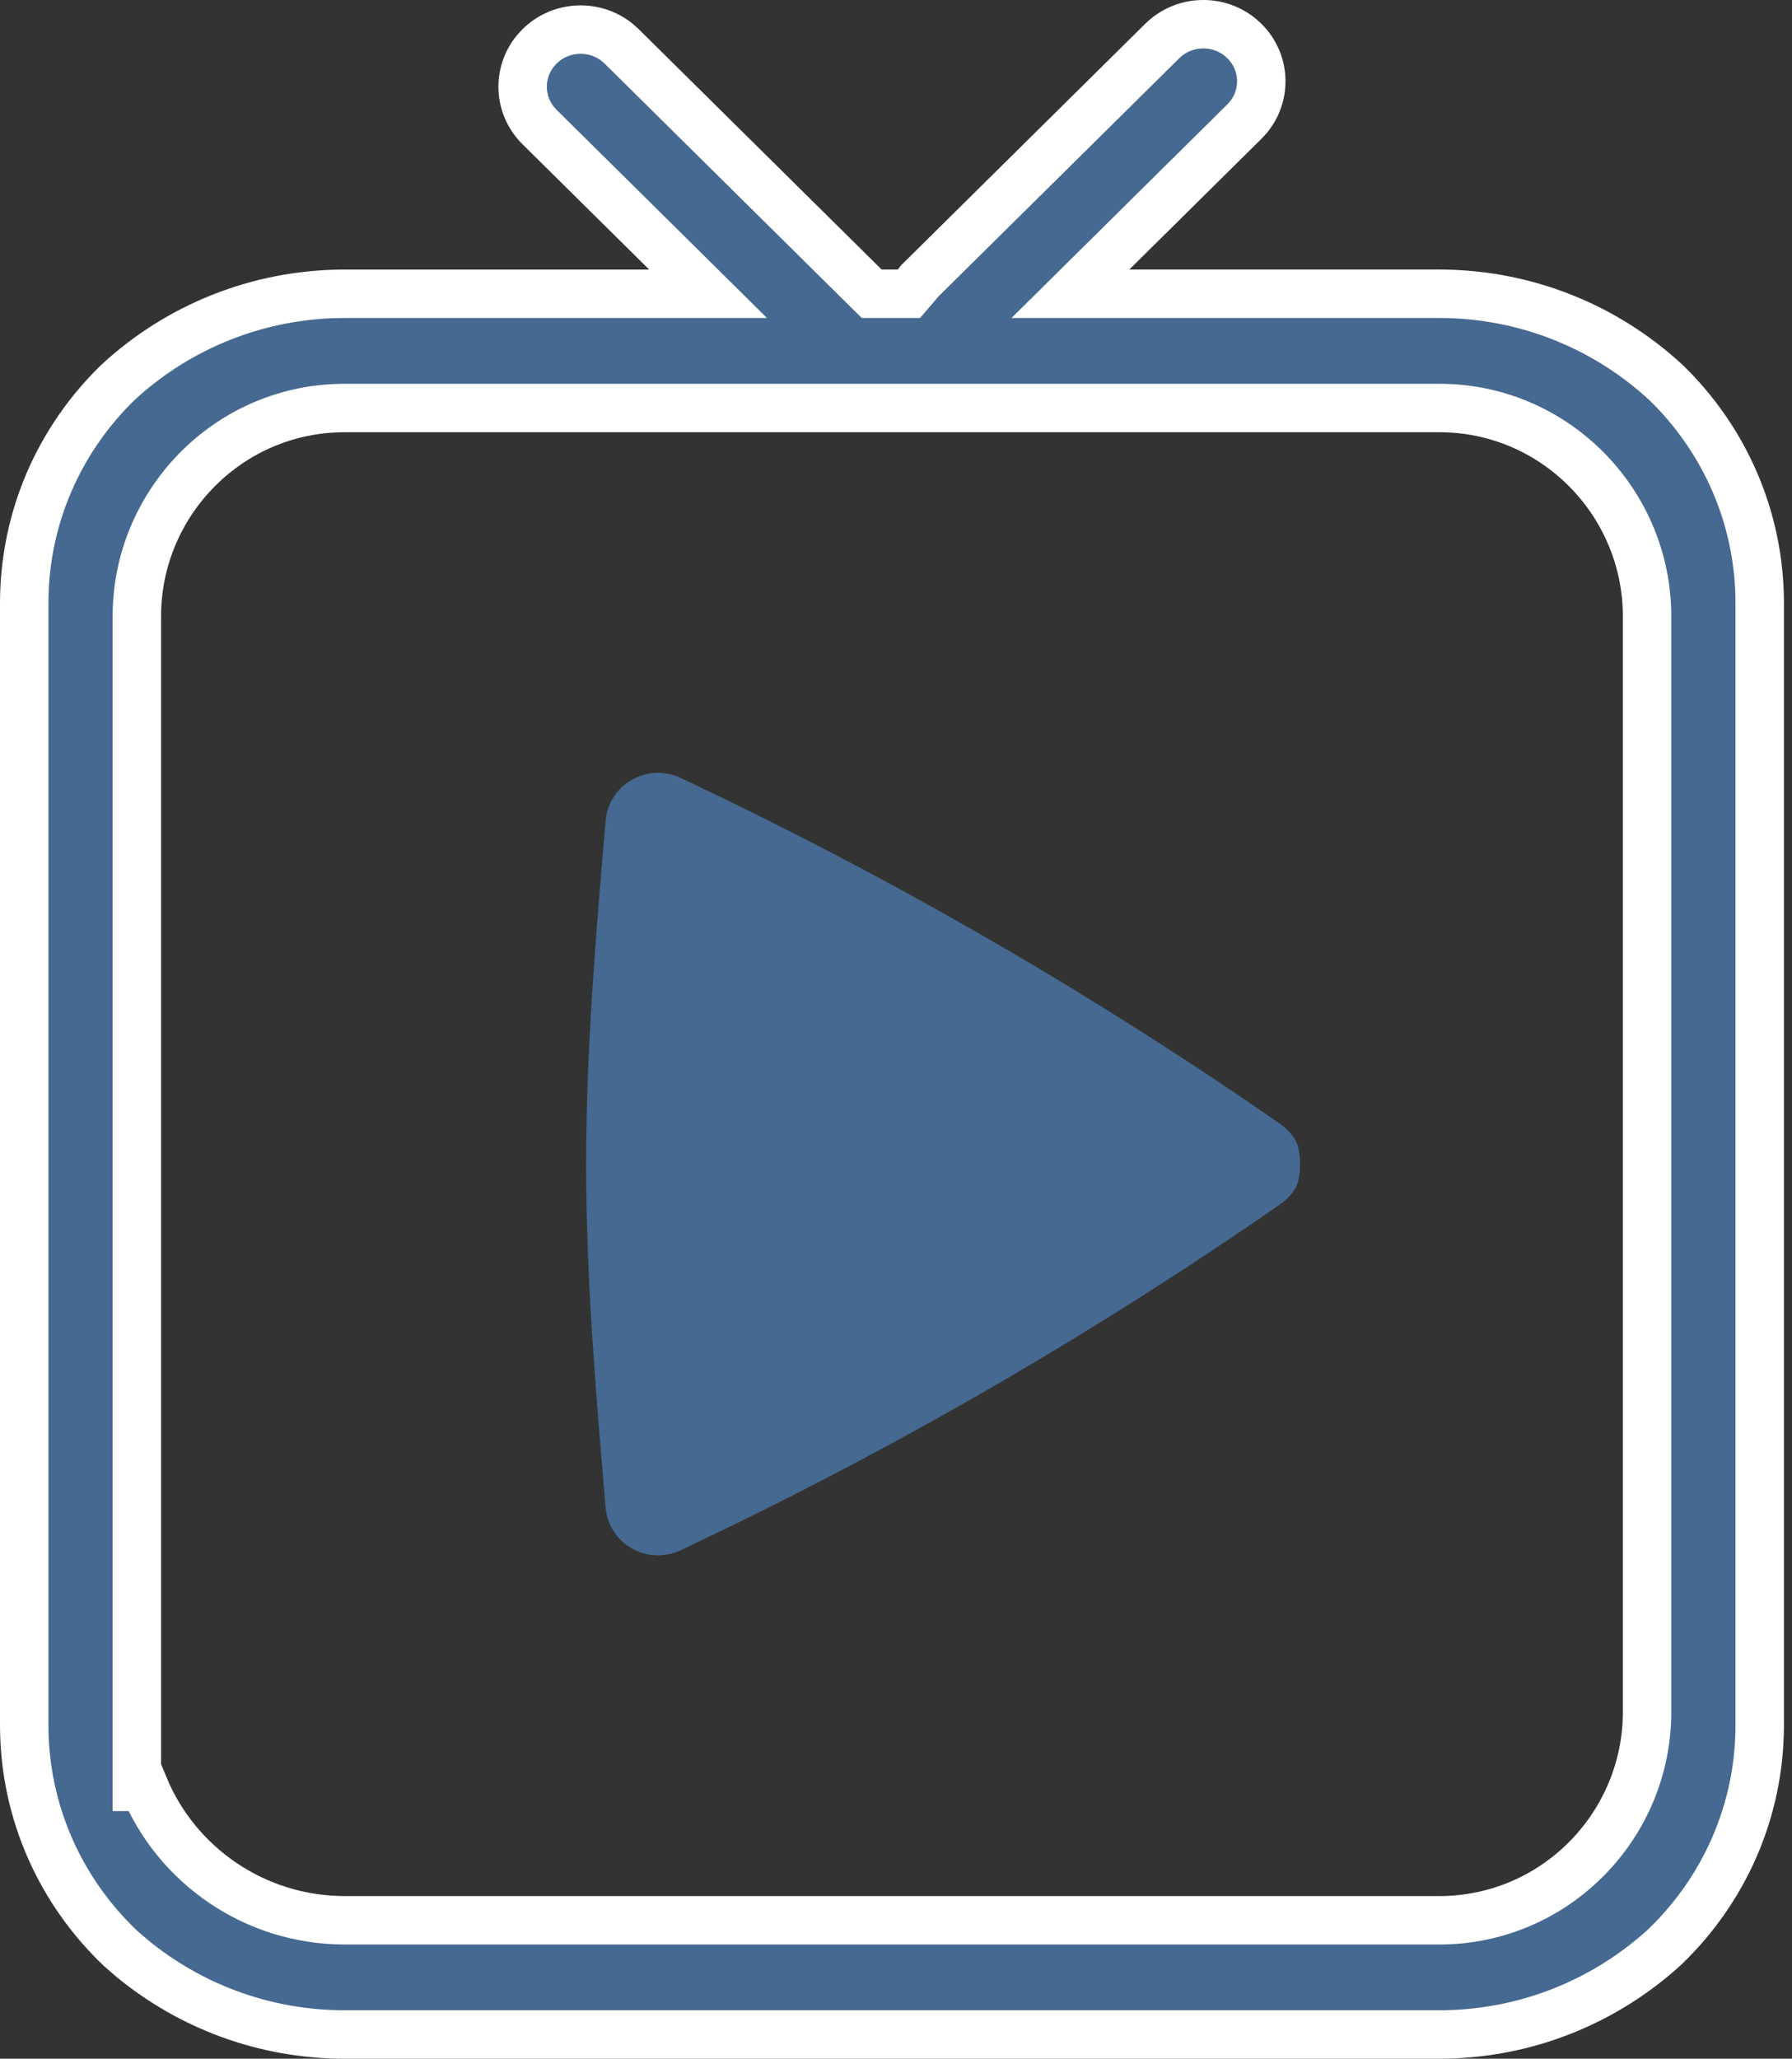 <svg width="74" height="85" viewBox="0 0 74 85" fill="none" xmlns="http://www.w3.org/2000/svg">
<rect x="0" y="0" width="74" height="85" fill="#333333" stroke="none"/>
<g clip-path="url(#clip0_2355_768)">
<path d="M53.678 47.857V47.855C53.675 47.778 53.67 47.703 53.656 47.62C53.627 47.426 53.592 47.23 53.487 47.063V47.06C53.337 46.811 53.13 46.588 52.87 46.406C52.425 46.098 51.978 45.79 51.53 45.486C44.119 40.445 36.292 35.976 28.174 32.151C28.113 32.118 28.058 32.095 27.997 32.068C27.966 32.055 27.937 32.047 27.908 32.036C27.734 31.972 27.557 31.933 27.379 31.917C27.35 31.915 27.32 31.914 27.291 31.912C27.254 31.909 27.218 31.907 27.18 31.907C27.113 31.907 27.046 31.909 26.982 31.917C26.951 31.92 26.923 31.921 26.895 31.926C26.882 31.926 26.873 31.929 26.86 31.931C26.841 31.933 26.818 31.937 26.799 31.94C26.788 31.942 26.78 31.943 26.772 31.945C26.742 31.951 26.713 31.958 26.685 31.963C26.66 31.971 26.632 31.976 26.605 31.985C26.205 32.091 25.842 32.311 25.562 32.613L25.564 32.616C25.258 32.947 25.049 33.382 25.008 33.883C24.606 38.604 24.204 43.333 24.204 48.063C24.204 52.793 24.606 57.524 25.008 62.241C25.05 62.745 25.258 63.178 25.564 63.511L25.562 63.513C25.843 63.815 26.205 64.036 26.605 64.142C26.632 64.15 26.659 64.156 26.685 64.161C26.714 64.169 26.744 64.175 26.772 64.18C26.78 64.183 26.788 64.183 26.799 64.186C26.818 64.188 26.841 64.191 26.86 64.196C26.873 64.198 26.882 64.198 26.895 64.2C26.924 64.203 26.951 64.205 26.982 64.208C27.046 64.216 27.113 64.217 27.18 64.217C27.218 64.217 27.255 64.217 27.291 64.215C27.32 64.211 27.35 64.209 27.379 64.207C27.557 64.189 27.734 64.154 27.908 64.091C27.91 64.091 27.91 64.088 27.911 64.088H27.913C27.941 64.078 27.968 64.067 27.997 64.056C28.058 64.029 28.113 64.004 28.174 63.974C36.292 60.149 44.118 55.68 51.53 50.639C51.978 50.334 52.425 50.028 52.87 49.718C53.13 49.537 53.337 49.312 53.487 49.067V49.064C53.592 48.895 53.627 48.7 53.656 48.505C53.683 48.353 53.683 48.214 53.683 48.062C53.683 47.99 53.683 47.92 53.678 47.854V47.857Z" fill="#456990"/>
<path d="M47.994 1.694C48.872 0.826 50.264 0.772 51.205 1.531L51.387 1.694C52.258 2.556 52.313 3.916 51.551 4.841L51.387 5.02L45.932 10.417L44.203 12.128H59.419C63.054 12.128 66.362 13.53 68.823 15.818L68.825 15.82C71.199 18.139 72.667 21.355 72.667 24.91V71.219C72.667 74.812 71.168 78.058 68.75 80.381C66.297 82.626 63.018 84 59.419 84H14.242C10.902 84 7.839 82.819 5.456 80.856L4.988 80.453C2.528 78.122 1 74.847 1 71.219V24.91C1 21.333 2.484 18.098 4.884 15.776C7.339 13.514 10.628 12.129 14.242 12.129H29.24L27.511 10.418L22.279 5.244C21.408 4.381 21.353 3.021 22.116 2.096L22.279 1.917C23.157 1.049 24.55 0.995 25.492 1.754L25.674 1.917L35.703 11.839L35.996 12.128H37.535L37.834 11.78C37.863 11.746 37.888 11.715 37.906 11.691C37.916 11.679 37.925 11.667 37.932 11.658C37.939 11.648 37.945 11.641 37.95 11.634C37.954 11.63 37.956 11.624 37.958 11.621L47.994 1.694ZM13.991 16.849C9.323 16.977 5.651 20.834 5.651 25.445V73.775H5.956C7.297 77.007 10.508 79.284 14.242 79.284H59.419L59.674 79.281C64.342 79.151 68.015 75.297 68.015 70.685V25.445C68.015 20.837 64.349 16.986 59.688 16.849H59.688C59.588 16.845 59.491 16.845 59.419 16.845H14.242L13.991 16.849Z" fill="#456990" stroke="white" stroke-width="2"/>
</g>
<defs>
<clipPath id="clip0_2355_768">
<rect width="73.667" height="85" fill="white"/>
</clipPath>
</defs>
</svg>
